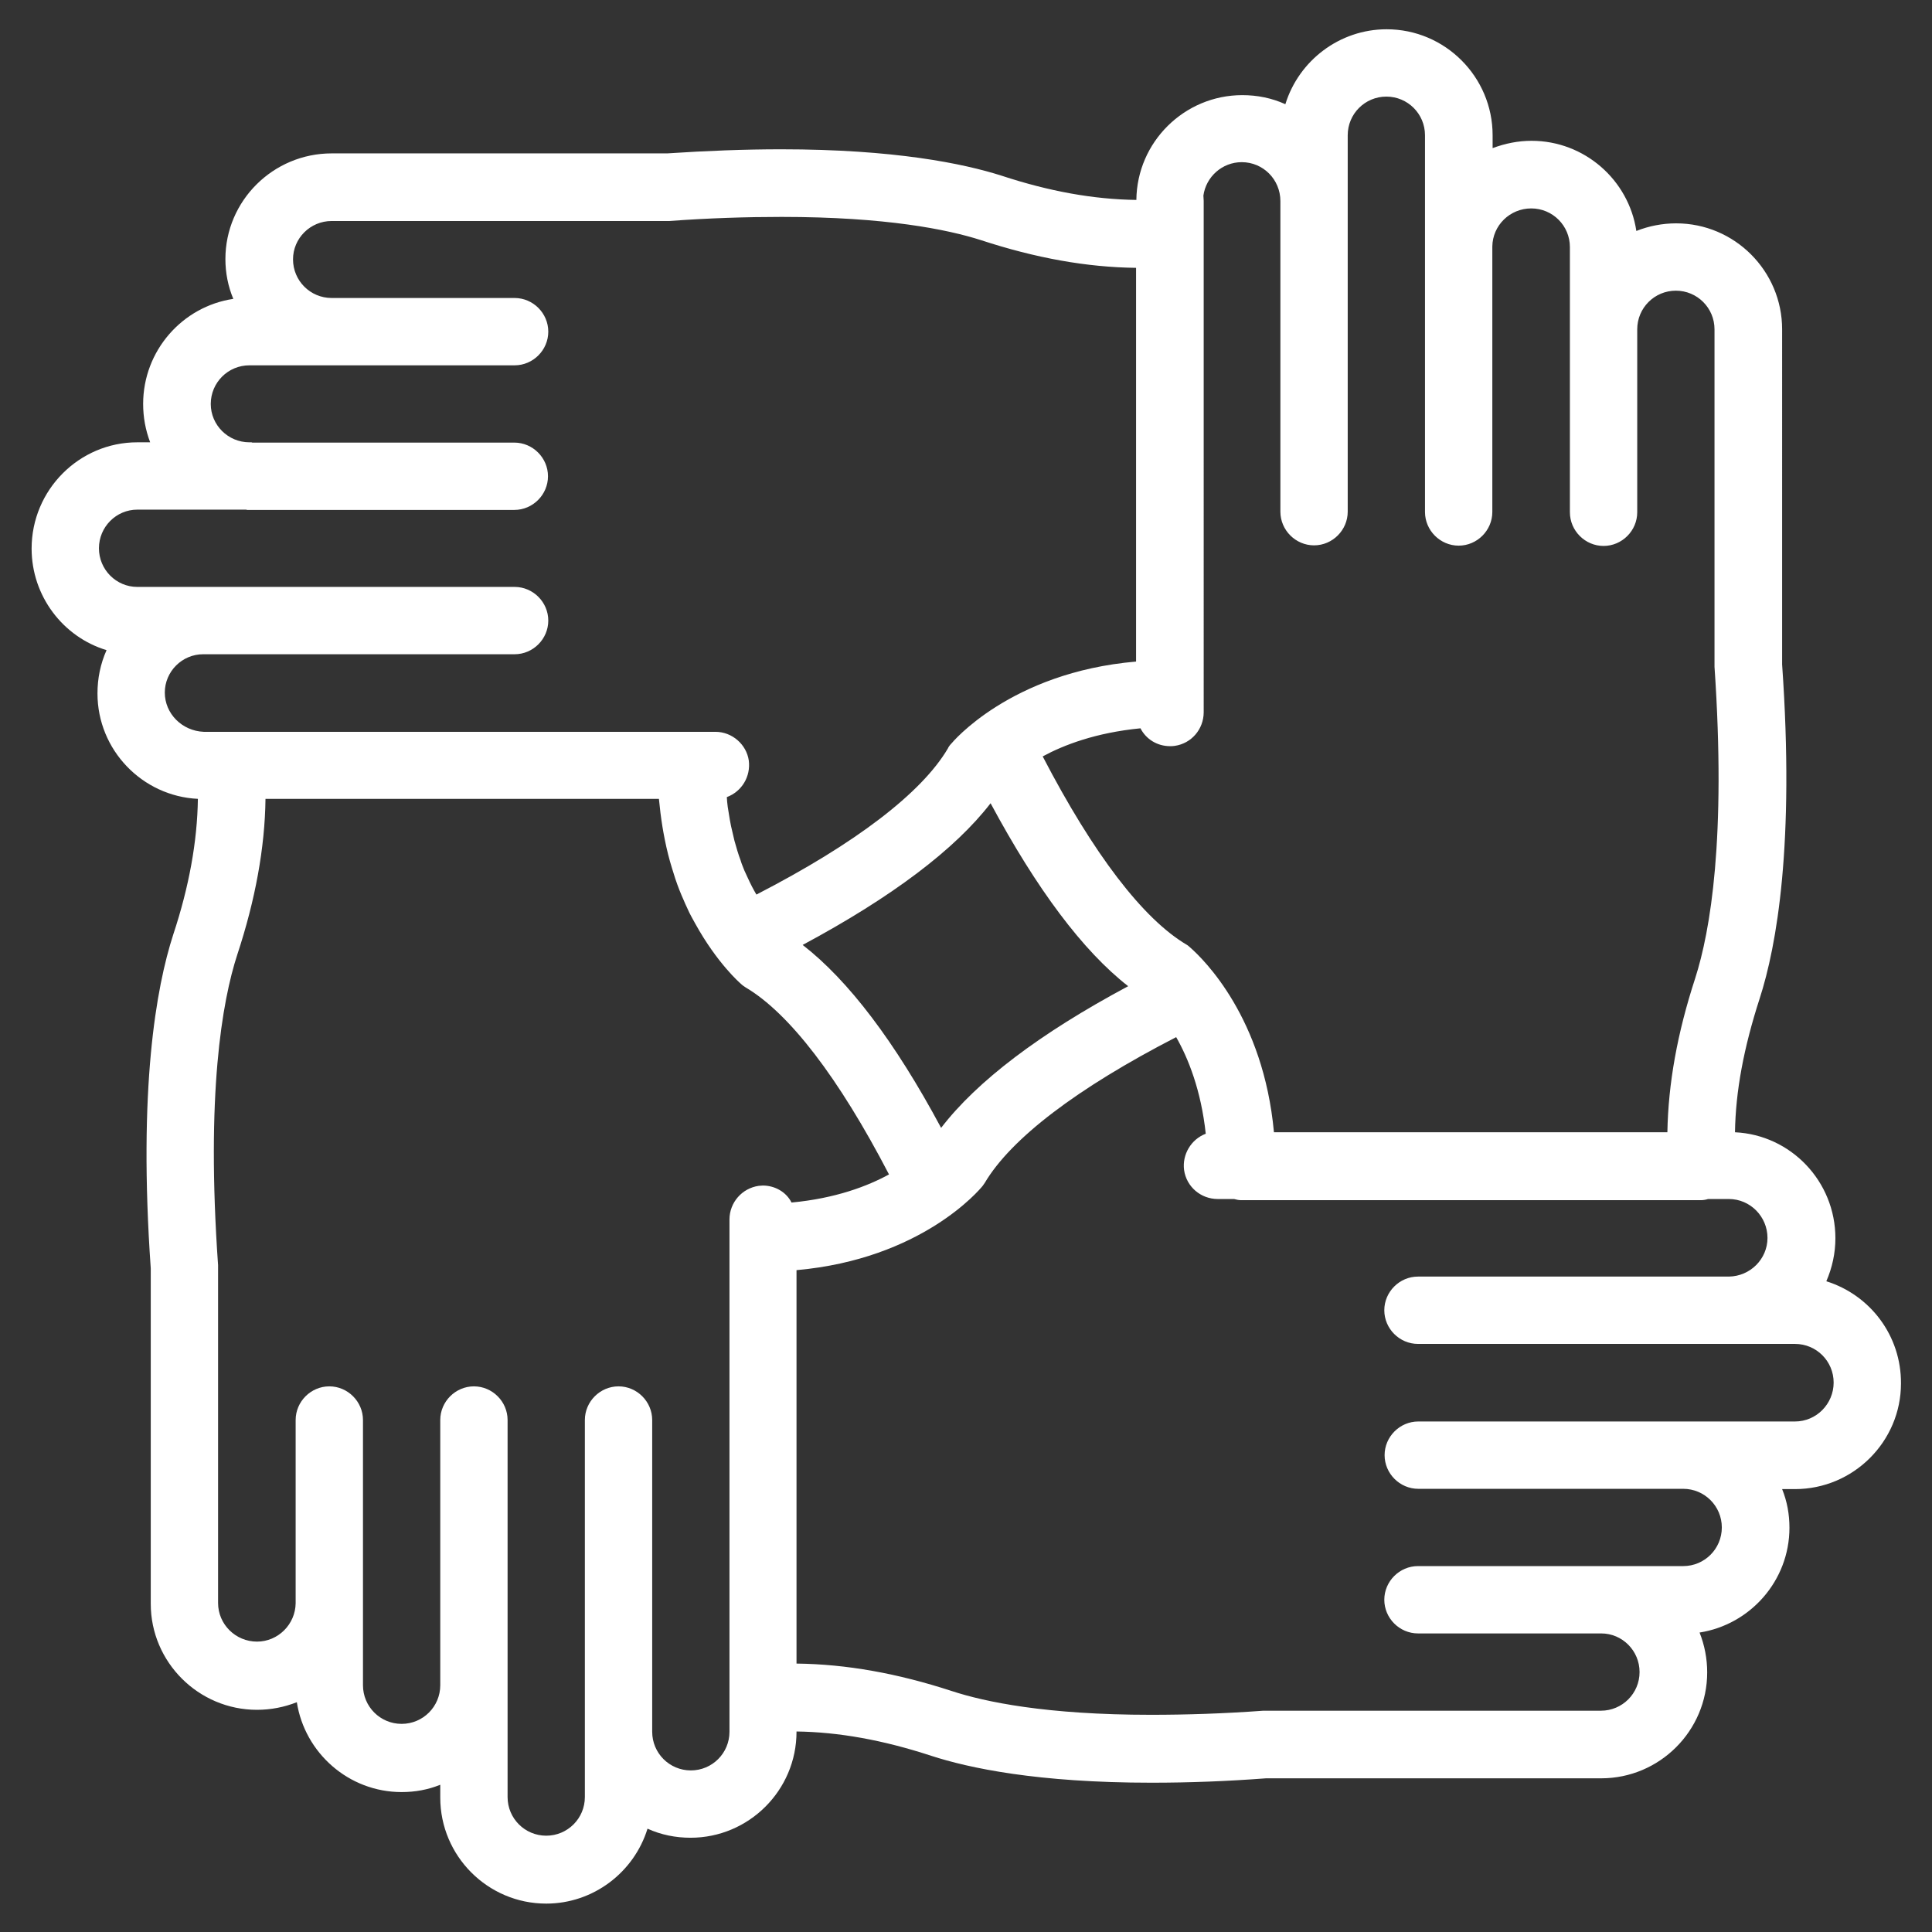 <?xml version="1.0" encoding="utf-8"?>
<!-- Generator: Adobe Illustrator 26.3.1, SVG Export Plug-In . SVG Version: 6.00 Build 0)  -->
<svg version="1.1" id="Layer_1" xmlns="http://www.w3.org/2000/svg" xmlns:xlink="http://www.w3.org/1999/xlink" x="0px" y="0px"
	 viewBox="0 0 66 66" style="enable-background:new 0 0 66 66;" xml:space="preserve">
<rect x="0" y="0" width="66" height="66" fill="#333333" stroke="none"/>
<style type="text/css">
	.st0{fill:#FFFFFF;}
</style>
<path class="st0" d="M62.39,43.77c0.2-0.46,0.31-0.96,0.31-1.47c0-1.94-1.52-3.53-3.43-3.62c0.02-1.4,0.3-2.89,0.84-4.56
	c0.59-1.82,1.2-5.29,0.77-11.42V11.25c0-1.99-1.62-3.62-3.62-3.62c-0.47,0-0.93,0.09-1.36,0.26c-0.26-1.74-1.77-3.08-3.58-3.08
	c-0.46,0-0.9,0.09-1.33,0.25V4.62c0-1.99-1.62-3.62-3.62-3.62c-1.61,0-3,1.07-3.46,2.56c-0.46-0.21-0.96-0.31-1.47-0.31
	c-1.98,0-3.6,1.6-3.62,3.58C37.36,6.81,35.85,6.54,34.21,6c-1.29-0.41-3.64-0.9-7.53-0.9c-1.22,0-2.54,0.05-3.89,0.14H11.33
	c-2,0-3.63,1.62-3.63,3.61c0,0.47,0.09,0.93,0.27,1.36c-1.74,0.26-3.08,1.77-3.08,3.59c0,0.45,0.08,0.89,0.24,1.31H4.69
	c-1.99,0-3.61,1.63-3.61,3.63c0,1.62,1.07,3.02,2.56,3.47c-0.21,0.47-0.31,0.97-0.31,1.48c0,1.93,1.53,3.51,3.43,3.6
	c-0.02,1.45-0.3,3-0.84,4.63c-0.59,1.82-1.2,5.27-0.77,11.41v11.46c0,1.99,1.63,3.62,3.63,3.62c0.47,0,0.93-0.09,1.36-0.26
	c0.27,1.73,1.77,3.07,3.58,3.07c0.46,0,0.9-0.08,1.32-0.25v0.44c0,1.99,1.62,3.62,3.62,3.62c1.61,0,3-1.07,3.46-2.56
	c0.46,0.21,0.96,0.31,1.47,0.31c1.99,0,3.62-1.62,3.62-3.62v-0.01c1.44,0.02,2.95,0.29,4.6,0.83c1.29,0.42,3.63,0.92,7.53,0.92
	c1.3,0,2.59-0.05,3.91-0.15h11.45c1.99,0,3.62-1.62,3.62-3.62c0-0.47-0.09-0.93-0.26-1.36c1.73-0.27,3.07-1.77,3.07-3.58
	c0-0.46-0.08-0.9-0.25-1.32h0.44c1.99,0,3.62-1.62,3.62-3.61C64.95,45.63,63.89,44.24,62.39,43.77z M61.32,48.56H48.45
	c-0.63,0-1.15,0.52-1.15,1.15s0.52,1.15,1.15,1.15h9.05c0.73,0,1.32,0.59,1.32,1.32c0,0.73-0.59,1.32-1.32,1.32h-9.06
	c-0.63,0-1.15,0.52-1.15,1.15c0,0.63,0.52,1.15,1.15,1.15h6.26c0.72,0,1.31,0.59,1.31,1.32c0,0.73-0.59,1.32-1.32,1.32l-11.53,0
	c-1.36,0.1-2.65,0.14-3.84,0.14c-3.58,0-5.67-0.44-6.8-0.81c-1.87-0.61-3.61-0.92-5.31-0.94V43.39c4.27-0.38,6.25-2.74,6.36-2.88
	l0.07-0.1c0.9-1.52,3.16-3.24,6.54-4.98c0.41,0.72,0.85,1.81,1.01,3.3c-0.5,0.19-0.81,0.71-0.74,1.24c0.08,0.57,0.57,0.99,1.15,0.99
	h0.56c0.07,0.02,0.15,0.04,0.25,0.04H58.1c0.1,0,0.19-0.02,0.25-0.04h0.71c0.73,0,1.32,0.6,1.32,1.33c0,0.72-0.59,1.31-1.32,1.32
	H48.44c-0.63,0-1.15,0.52-1.15,1.15s0.52,1.15,1.15,1.15h12.88c0.73,0,1.32,0.59,1.32,1.32S62.05,48.56,61.32,48.56z M26.06,40.5
	l-0.14,0.01c-0.57,0.08-1,0.57-1,1.15v17.5c0,0.73-0.59,1.32-1.32,1.32c-0.73,0-1.32-0.59-1.32-1.32V48.51
	c0-0.63-0.52-1.15-1.15-1.15c-0.63,0-1.15,0.52-1.15,1.15v12.88c0,0.73-0.59,1.32-1.32,1.32c-0.73,0-1.32-0.59-1.32-1.32V48.51
	c0-0.63-0.52-1.15-1.15-1.15c-0.63,0-1.15,0.52-1.15,1.15v9.06c0,0.73-0.59,1.32-1.32,1.32c-0.73,0-1.32-0.59-1.32-1.32v-9.06
	c0-0.63-0.52-1.15-1.15-1.15s-1.15,0.52-1.15,1.15v6.26c-0.01,0.72-0.6,1.31-1.32,1.31c-0.73,0-1.33-0.59-1.33-1.32l0-11.54
	c-0.41-5.83,0.13-9,0.66-10.62c0.61-1.85,0.94-3.64,0.96-5.31h13.44c0.03,0.32,0.07,0.64,0.12,0.95c0,0,0.06,0.36,0.08,0.44
	c0.07,0.35,0.15,0.67,0.25,0.99l0.11,0.35c0.09,0.27,0.19,0.52,0.29,0.74c0.06,0.15,0.13,0.28,0.19,0.42c0,0,0.15,0.29,0.2,0.37
	c0.75,1.36,1.54,2.04,1.54,2.04c0.06,0.06,0.13,0.11,0.18,0.14c1.49,0.88,3.18,3.08,4.9,6.39c-0.73,0.4-1.83,0.82-3.33,0.96
	C26.86,40.72,26.47,40.5,26.06,40.5z M6.94,22.35h10.64c0.63,0,1.15-0.52,1.15-1.15c0-0.63-0.52-1.15-1.15-1.15H4.69
	c-0.72,0-1.31-0.59-1.31-1.32c0-0.73,0.59-1.32,1.31-1.32h3.72l0.03,0.01h9.13c0.63,0,1.15-0.52,1.15-1.15
	c0-0.63-0.52-1.15-1.15-1.15H8.62l-0.03-0.01H8.52c-0.73,0-1.32-0.59-1.32-1.31c0-0.73,0.59-1.32,1.32-1.32h9.06
	c0.63,0,1.15-0.52,1.15-1.15c0-0.63-0.52-1.15-1.15-1.15h-6.25c-0.73,0-1.32-0.59-1.32-1.32c0-0.72,0.59-1.31,1.32-1.31l11.53,0
	c1.36-0.1,2.65-0.14,3.84-0.14c3.57,0,5.67,0.43,6.8,0.79c1.89,0.62,3.63,0.93,5.31,0.95V22.6c-4.31,0.37-6.3,2.79-6.3,2.79
	c-0.06,0.06-0.11,0.13-0.13,0.18c-0.89,1.51-3.14,3.24-6.54,4.99c-0.1-0.17-0.2-0.36-0.29-0.56l-0.12-0.26
	c-0.04-0.11-0.09-0.21-0.13-0.35c-0.08-0.21-0.14-0.42-0.21-0.67c-0.01-0.04-0.07-0.3-0.07-0.3c-0.07-0.27-0.11-0.55-0.16-0.86
	c-0.01-0.06-0.01-0.12-0.02-0.18l-0.01-0.15c0.51-0.19,0.82-0.7,0.75-1.25C25.5,25.43,25.01,25,24.44,25l-17.48,0
	c-0.74-0.03-1.33-0.62-1.33-1.34C5.63,22.94,6.22,22.35,6.94,22.35z M39.97,25.49c0.05,0,0.11,0,0.16-0.01
	c0.57-0.08,0.99-0.57,0.99-1.15V6.86l-0.01-0.18c0.09-0.64,0.64-1.14,1.31-1.14c0.73,0,1.32,0.59,1.32,1.33v10.61
	c0,0.63,0.52,1.15,1.15,1.15s1.15-0.52,1.15-1.15V4.62c0-0.73,0.59-1.32,1.32-1.32c0.73,0,1.32,0.59,1.32,1.32v12.87
	c0,0.63,0.52,1.15,1.15,1.15s1.15-0.52,1.15-1.15V8.42c0.01-0.72,0.6-1.3,1.33-1.3c0.73,0,1.32,0.59,1.32,1.32v9.06
	c0,0.63,0.52,1.15,1.15,1.15s1.15-0.52,1.15-1.15v-6.25c0-0.73,0.59-1.32,1.32-1.32c0.73,0,1.32,0.59,1.32,1.32l0,11.53
	c0.4,5.86-0.14,9.02-0.66,10.64c-0.61,1.87-0.92,3.59-0.95,5.26H43.52c-0.36-3.91-2.39-5.9-2.87-6.32l-0.07-0.06l-0.03-0.02
	c-1.5-0.88-3.2-3.11-4.93-6.44c0.72-0.39,1.81-0.81,3.34-0.96C39.15,25.25,39.53,25.49,39.97,25.49z M33.84,27.44
	c1.58,2.94,3.15,5.04,4.7,6.25c-3.03,1.62-5.17,3.25-6.39,4.84c-1.58-2.95-3.17-5.04-4.73-6.25C30.48,30.64,32.63,29.01,33.84,27.44
	z"/>
</svg>
